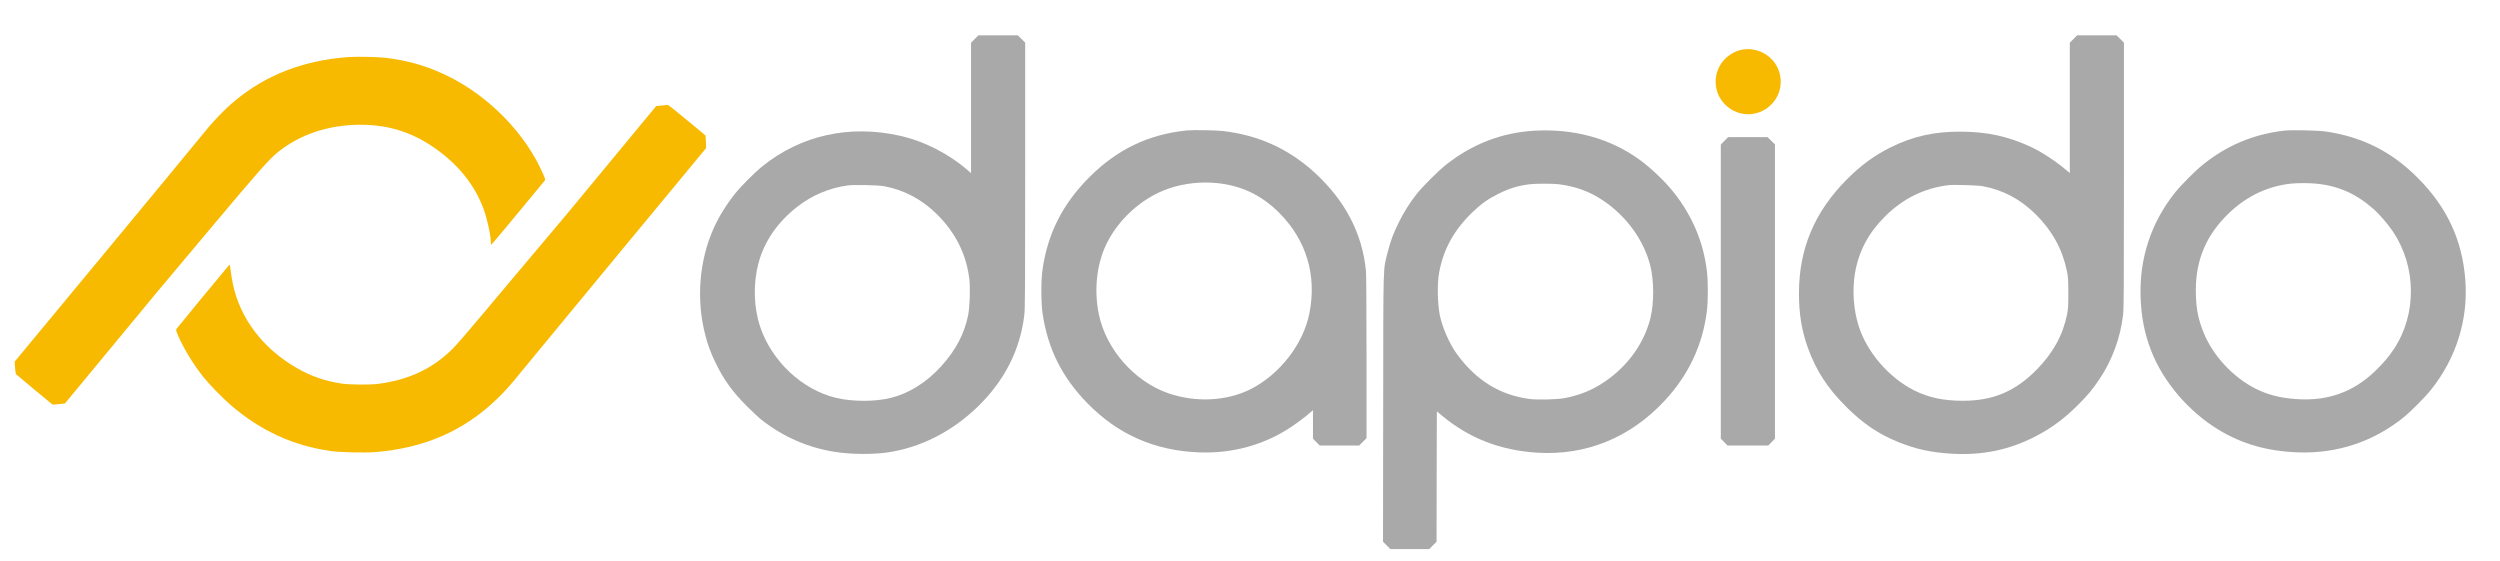 <?xml version="1.0" standalone="no"?>
<!DOCTYPE svg PUBLIC "-//W3C//DTD SVG 20010904//EN"
 "http://www.w3.org/TR/2001/REC-SVG-20010904/DTD/svg10.dtd">
<svg version="1.0" xmlns="http://www.w3.org/2000/svg"
 width="4248pt" height="954pt" viewBox="0 0 4248 954"
 preserveAspectRatio="xMidYMid meet">

<g transform="translate(0,954) scale(0.1,-0.1)"
 stroke="none">
<path fill="#a9a9a9" d="M16562 8877 l-62 -63 0 -1108 0 -1108 -47 41 c-333 290 -748 502
-1165 595 -851 191 -1677 8 -2328 -515 -135 -108 -363 -336 -468 -467 -149
-187 -274 -388 -363 -586 -249 -550 -302 -1221 -144 -1822 46 -177 93 -303
174 -469 138 -285 287 -492 531 -736 91 -91 203 -196 250 -233 370 -291 793
-475 1257 -546 263 -40 618 -44 868 -10 565 79 1102 348 1546 777 456 441 725
969 794 1561 13 109 15 451 15 2377 l0 2251 -63 62 -63 62 -335 0 -335 0 -62
-63z m-1539 -2501 c344 -65 642 -224 899 -478 317 -315 499 -681 549 -1101 18
-151 7 -477 -20 -611 -65 -319 -209 -593 -455 -866 -248 -274 -544 -461 -851
-539 -271 -68 -656 -69 -936 -2 -578 137 -1097 624 -1293 1211 -110 329 -120
726 -29 1074 96 369 322 698 658 961 253 198 544 321 860 364 110 15 514 6
618 -13z"/>
<path fill="#a9a9a9" d="M35232 8877 l-62 -63 0 -1108 0 -1108 -47 41 c-171 148 -423 315
-608 402 -391 183 -755 262 -1210 262 -441 1 -799 -79 -1170 -262 -283 -140
-505 -301 -750 -546 -549 -548 -817 -1181 -817 -1935 -1 -349 46 -635 150
-926 142 -393 332 -686 656 -1010 288 -286 548 -461 891 -599 299 -120 562
-176 914 -195 515 -28 966 67 1406 294 272 140 489 301 720 531 173 172 251
266 377 455 210 316 348 693 393 1076 13 111 15 434 15 2379 l0 2251 -63 62
-63 62 -335 0 -335 0 -62 -63z m-1539 -2501 c345 -65 640 -222 898 -478 278
-277 449 -584 526 -947 25 -118 27 -143 28 -386 0 -231 -3 -272 -22 -371 -72
-352 -240 -656 -521 -940 -363 -367 -739 -524 -1253 -524 -329 1 -578 54 -824
177 -428 215 -801 647 -943 1094 -88 274 -111 617 -61 904 63 365 225 672 503
951 308 309 668 487 1086 538 88 10 498 -2 583 -18z"/>
<path fill="#f7ba01" d="M29624 8700 c-84 -13 -151 -39 -227 -90 -296 -198 -330 -620 -68
-862 214 -199 538 -199 752 0 263 243 229 663 -69 863 -113 75 -259 109 -388
89z"/>
<path fill="#f7ba01" d="M5915 8570 c-754 -55 -1399 -304 -1925 -744 -193 -161 -376 -354
-602 -636 -63 -80 -796 -966 -1627 -1970 l-1512 -1825 7 -100 c3 -55 11 -106
17 -114 7 -8 149 -127 316 -265 l304 -251 61 4 c33 2 81 6 106 10 l44 6 703
850 c386 468 757 915 823 995 65 80 131 159 146 175 14 17 387 460 827 985
787 937 967 1141 1117 1263 377 305 864 467 1407 467 501 0 917 -139 1328
-445 359 -266 618 -600 758 -975 65 -175 127 -457 127 -578 0 -24 4 -42 9 -40
5 2 208 244 451 538 244 294 449 542 456 551 12 14 8 30 -31 120 -297 679
-910 1309 -1610 1654 -348 172 -688 270 -1085 315 -135 14 -473 20 -615 10z"/>
<path fill="#f7ba01" d="M11320 7755 c-8 -2 -50 -7 -92 -10 l-78 -7 -682 -825 c-863 -1044
-990 -1197 -998 -1203 -4 -3 -354 -419 -779 -925 -882 -1051 -936 -1114 -1057
-1226 -326 -302 -712 -476 -1204 -541 -143 -19 -490 -16 -630 5 -281 43 -518
126 -756 263 -577 332 -963 840 -1087 1429 -14 66 -31 169 -38 228 -9 87 -14
106 -24 95 -32 -34 -885 -1068 -896 -1086 -11 -18 -7 -34 31 -123 93 -214 257
-483 421 -689 105 -131 320 -353 464 -478 511 -442 1067 -697 1715 -787 158
-22 569 -31 754 -16 827 67 1499 361 2059 900 138 133 254 263 428 481 69 85
797 967 1618 1960 822 993 1498 1811 1504 1817 6 8 7 54 2 117 l-7 104 -310
257 c-171 142 -318 259 -327 260 -9 2 -23 2 -31 0z"/>
<path fill="#a9a9a9" d="M20160 7323 c-647 -68 -1173 -320 -1641 -785 -462 -459 -719 -967
-806 -1588 -26 -190 -24 -569 5 -755 92 -592 331 -1067 756 -1504 523 -535
1147 -810 1906 -838 568 -21 1106 129 1566 436 82 55 197 140 257 190 l107 91
0 -242 0 -242 57 -58 57 -58 336 0 336 0 62 63 62 63 0 1371 c0 856 -4 1410
-10 1474 -63 635 -352 1188 -868 1663 -444 408 -964 643 -1573 711 -122 13
-508 19 -609 8z m516 -894 c415 -40 765 -207 1064 -509 459 -462 638 -1061
509 -1705 -104 -521 -501 -1034 -995 -1286 -408 -207 -942 -233 -1411 -68
-574 203 -1050 748 -1172 1341 -78 378 -43 788 96 1118 196 462 627 862 1102
1020 254 85 534 116 807 89z"/>
<path fill="#a9a9a9" d="M26075 7319 c-553 -31 -1059 -225 -1505 -579 -130 -103 -391 -363
-493 -490 -119 -151 -222 -312 -307 -485 -96 -195 -140 -312 -190 -509 -81
-320 -74 -95 -77 -2646 l-3 -2274 62 -63 62 -63 331 0 331 0 62 63 62 62 2
1108 3 1107 85 -71 c462 -385 990 -591 1618 -631 835 -52 1588 256 2175 891
404 436 645 954 712 1531 19 162 19 489 0 653 -58 493 -239 930 -556 1337
-144 185 -385 417 -584 562 -499 364 -1116 535 -1790 497z m405 -909 c288 -35
525 -121 755 -274 398 -265 693 -670 805 -1103 66 -257 68 -640 4 -898 -115
-463 -430 -876 -871 -1141 -176 -106 -370 -178 -595 -220 -113 -22 -450 -30
-575 -15 -511 63 -924 318 -1250 769 -124 172 -244 445 -287 652 -41 202 -47
543 -12 730 74 399 254 724 568 1026 148 142 270 228 443 313 184 91 326 134
525 160 95 12 392 13 490 1z"/>
<path fill="#a9a9a9" d="M38800 7319 c-518 -64 -959 -249 -1365 -574 -130 -104 -368 -342
-475 -475 -408 -510 -609 -1117 -587 -1780 12 -339 66 -615 179 -908 204 -528
636 -1035 1147 -1345 400 -243 835 -366 1356 -384 660 -22 1270 181 1785 593
120 97 372 350 470 474 428 538 631 1191 581 1860 -52 683 -311 1239 -811
1740 -438 439 -924 686 -1535 782 -148 23 -612 34 -745 17z m561 -900 c379
-38 681 -174 978 -438 95 -85 243 -257 321 -374 402 -600 409 -1406 17 -1998
-88 -132 -174 -234 -315 -371 -373 -361 -812 -518 -1345 -479 -275 19 -479 72
-688 176 -388 195 -730 565 -888 960 -86 215 -120 380 -128 626 -19 533 139
958 492 1328 312 328 692 522 1115 570 109 12 322 13 441 0z"/>
<path fill="#a9a9a9" d="M29302 7147 l-62 -63 0 -2499 0 -2499 57 -58 57 -58 346 0 346 0 57
58 57 58 0 2500 0 2500 -63 62 -63 62 -335 0 -335 0 -62 -63z"/>
</g>
</svg>
